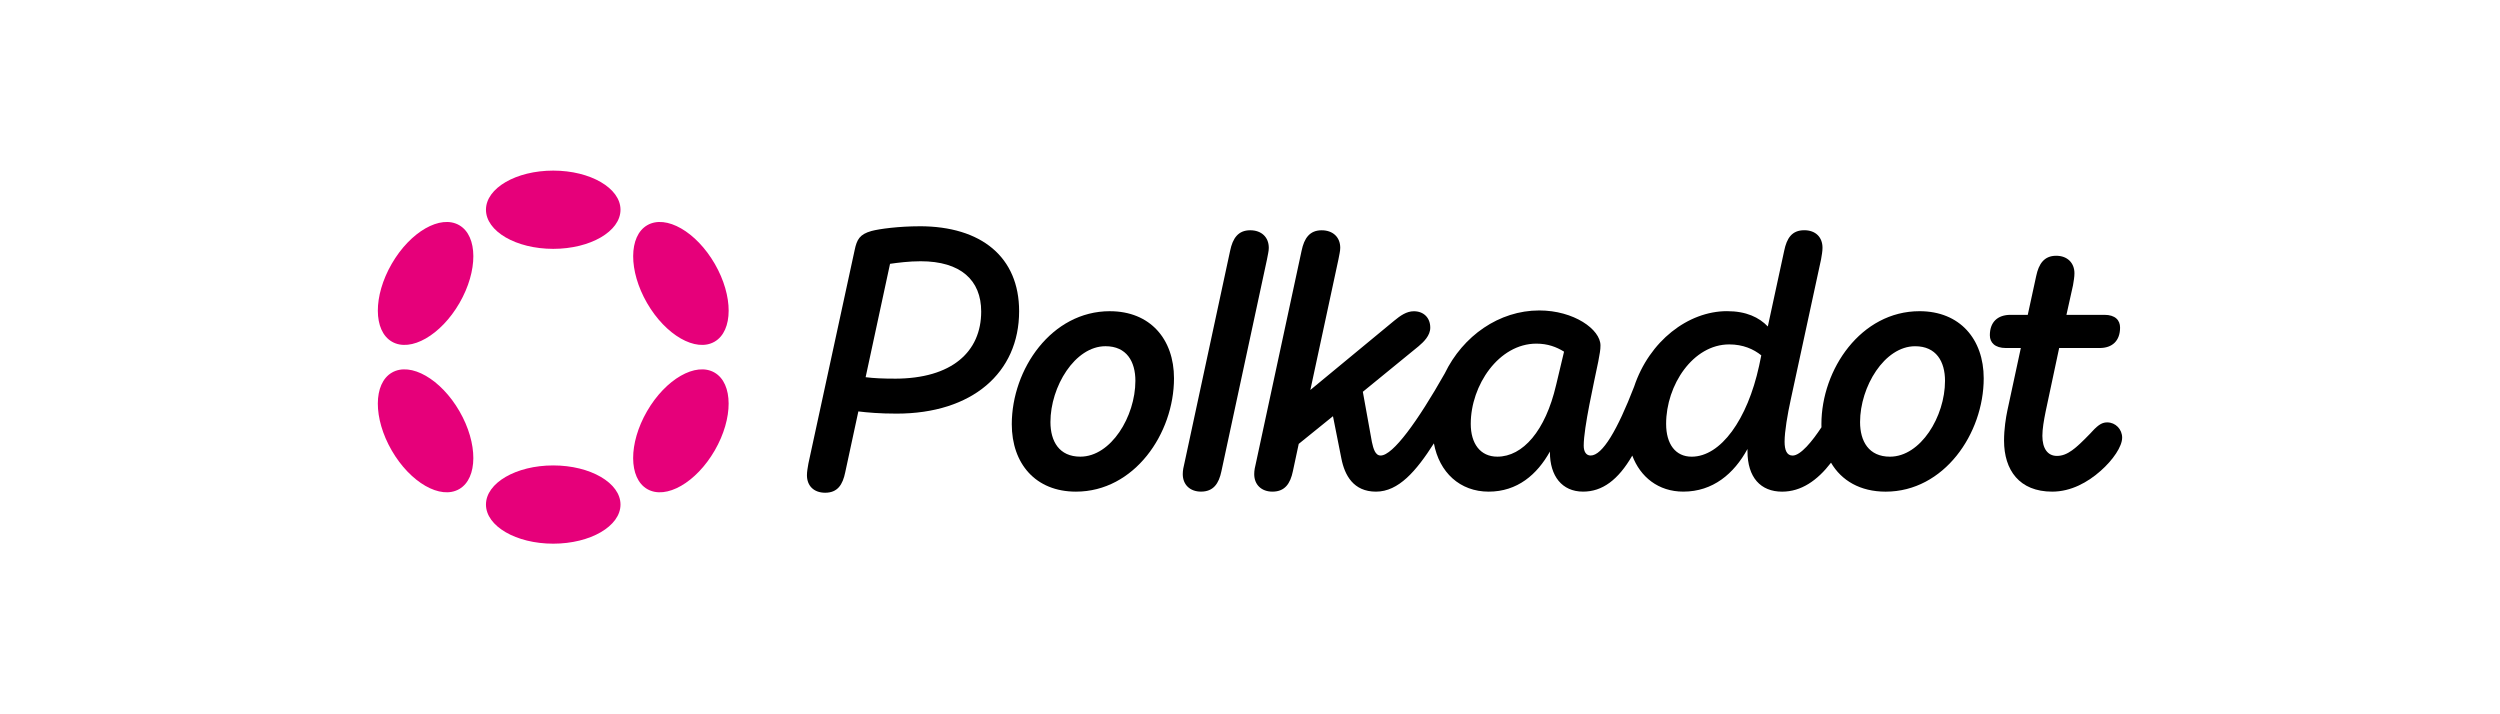 <?xml version="1.0" encoding="UTF-8"?><svg id="Layer_1" xmlns="http://www.w3.org/2000/svg" viewBox="0 0 140 40"><defs><style>.cls-1{fill:#e6007a;}</style></defs><path d="m51.496,12.671c-1.144,0-2.246.144-2.695.265-.653.184-.816.47-.939,1.062l-2.592,11.963c-.041.244-.081.449-.081.653,0,.593.388.979,1.021.979.695,0,.981-.449,1.123-1.144l.735-3.409c.51.061,1.184.123,2.144.123,4.227,0,6.859-2.286,6.859-5.736,0-3.022-2.104-4.757-5.573-4.757Zm-1.388,8.533c-.653,0-1.164-.021-1.633-.081l1.367-6.349c.428-.061,1.062-.144,1.715-.144,2.246,0,3.39,1.062,3.39,2.818-.001,2.246-1.635,3.757-4.84,3.757h0Z"/><path d="m118.005,23.653c-.347,0-.572.204-1,.674-.756.776-1.225,1.204-1.816,1.204-.53,0-.816-.428-.816-1.123,0-.388.081-.858.184-1.367l.756-3.552h2.267c.714,0,1.144-.409,1.144-1.144,0-.409-.265-.714-.877-.714h-2.126l.367-1.653c.041-.244.081-.47.081-.674,0-.572-.388-.981-1.021-.981-.674,0-.979.449-1.123,1.144l-.47,2.164h-.96c-.735,0-1.163.409-1.163,1.144,0,.409.286.714.898.714h.837l-.756,3.511c-.081.388-.184,1.021-.184,1.674,0,1.653.858,2.858,2.695,2.858,1.062,0,2-.53,2.715-1.164.695-.612,1.204-1.367,1.204-1.858,0-.468-.367-.856-.837-.856Z"/><path d="m71.052,13.876c0-.593-.409-.981-1.041-.981-.674,0-.979.449-1.123,1.144l-2.551,11.86c-.061.244-.102.449-.102.653,0,.593.409.979,1.021.979.695,0,1-.449,1.144-1.144l2.551-11.859c.041-.246.102-.449.102-.653Z"/><path d="m107.491,17.427c-3.267,0-5.492,3.246-5.492,6.329,0,.058.001.116.003.172-.513.778-1.167,1.584-1.616,1.584-.326,0-.449-.307-.449-.776,0-.572.163-1.532.347-2.369l1.695-7.84c.041-.244.081-.449.081-.653,0-.593-.388-.981-1.021-.981-.695,0-.979.449-1.123,1.144l-.918,4.246c-.49-.51-1.206-.858-2.287-.858-2.169,0-4.351,1.67-5.201,4.231-.936,2.421-1.773,3.853-2.434,3.853-.244,0-.388-.204-.388-.551,0-1.021.572-3.511.816-4.715.081-.449.123-.633.123-.898,0-.898-1.49-1.96-3.43-1.96-2.243,0-4.274,1.421-5.292,3.53-1.513,2.672-2.901,4.594-3.588,4.594-.307,0-.409-.388-.49-.756l-.508-2.813,3.123-2.551c.286-.244.653-.593.653-1.041,0-.551-.367-.918-.918-.918-.409,0-.756.244-1.102.53l-4.695,3.878,1.572-7.308c.041-.244.102-.449.102-.653,0-.593-.409-.981-1.041-.981-.674,0-.979.449-1.123,1.144l-2.551,11.86c-.061.244-.102.449-.102.653,0,.593.409.979,1.021.979.695,0,1-.449,1.144-1.144l.327-1.53,1.918-1.551.47,2.367c.184.939.674,1.858,1.939,1.858s2.25-1.15,3.243-2.704c.301,1.628,1.459,2.704,3.067,2.704s2.715-.96,3.43-2.246v.041c0,1.327.674,2.204,1.858,2.204,1.071,0,1.96-.646,2.754-2.018.45,1.196,1.458,2.018,2.859,2.018,1.653,0,2.837-1,3.592-2.388v.123c0,1.47.735,2.267,1.939,2.267,1.064,0,1.967-.618,2.739-1.622.587,1.004,1.638,1.622,3.059,1.622,3.267,0,5.492-3.246,5.492-6.349-.001-2.185-1.329-3.757-3.595-3.757Zm-20.352,4.145c-.593,2.551-1.858,4.001-3.287,4.001-.96,0-1.49-.735-1.49-1.837,0-2.164,1.572-4.492,3.674-4.492.633,0,1.123.184,1.551.449l-.447,1.878Zm11.37-1.081c-.653,3.001-2.144,5.083-3.776,5.083-.898,0-1.43-.695-1.43-1.837,0-2.184,1.511-4.45,3.532-4.45.776,0,1.367.265,1.797.612l-.123.593Zm7.329,5.083c-1.184,0-1.674-.858-1.674-1.939,0-1.981,1.367-4.246,3.083-4.246,1.184,0,1.674.858,1.674,1.939,0,2-1.367,4.246-3.083,4.246Z"/><path d="m62.152,17.427c-3.267,0-5.492,3.246-5.492,6.329,0,2.204,1.327,3.776,3.592,3.776,3.267,0,5.492-3.246,5.492-6.349,0-2.184-1.327-3.755-3.592-3.755Zm-1.653,8.146c-1.184,0-1.674-.858-1.674-1.939,0-1.981,1.367-4.246,3.083-4.246,1.184,0,1.674.858,1.674,1.939-.001,2-1.369,4.246-3.083,4.246Z"/><ellipse class="cls-1" cx="30.981" cy="11.745" rx="3.767" ry="2.191"/><ellipse class="cls-1" cx="30.981" cy="28.255" rx="3.767" ry="2.191"/><ellipse class="cls-1" cx="23.833" cy="15.873" rx="3.767" ry="2.192" transform="translate(-1.83 28.576) rotate(-59.999)"/><ellipse class="cls-1" cx="38.13" cy="24.127" rx="3.767" ry="2.191" transform="translate(-1.83 45.084) rotate(-59.999)"/><ellipse class="cls-1" cx="23.833" cy="24.127" rx="2.192" ry="3.767" transform="translate(-8.871 15.149) rotate(-30.001)"/><ellipse class="cls-1" cx="38.131" cy="15.874" rx="2.191" ry="3.767" transform="translate(-2.828 21.192) rotate(-30.001)"/></svg>